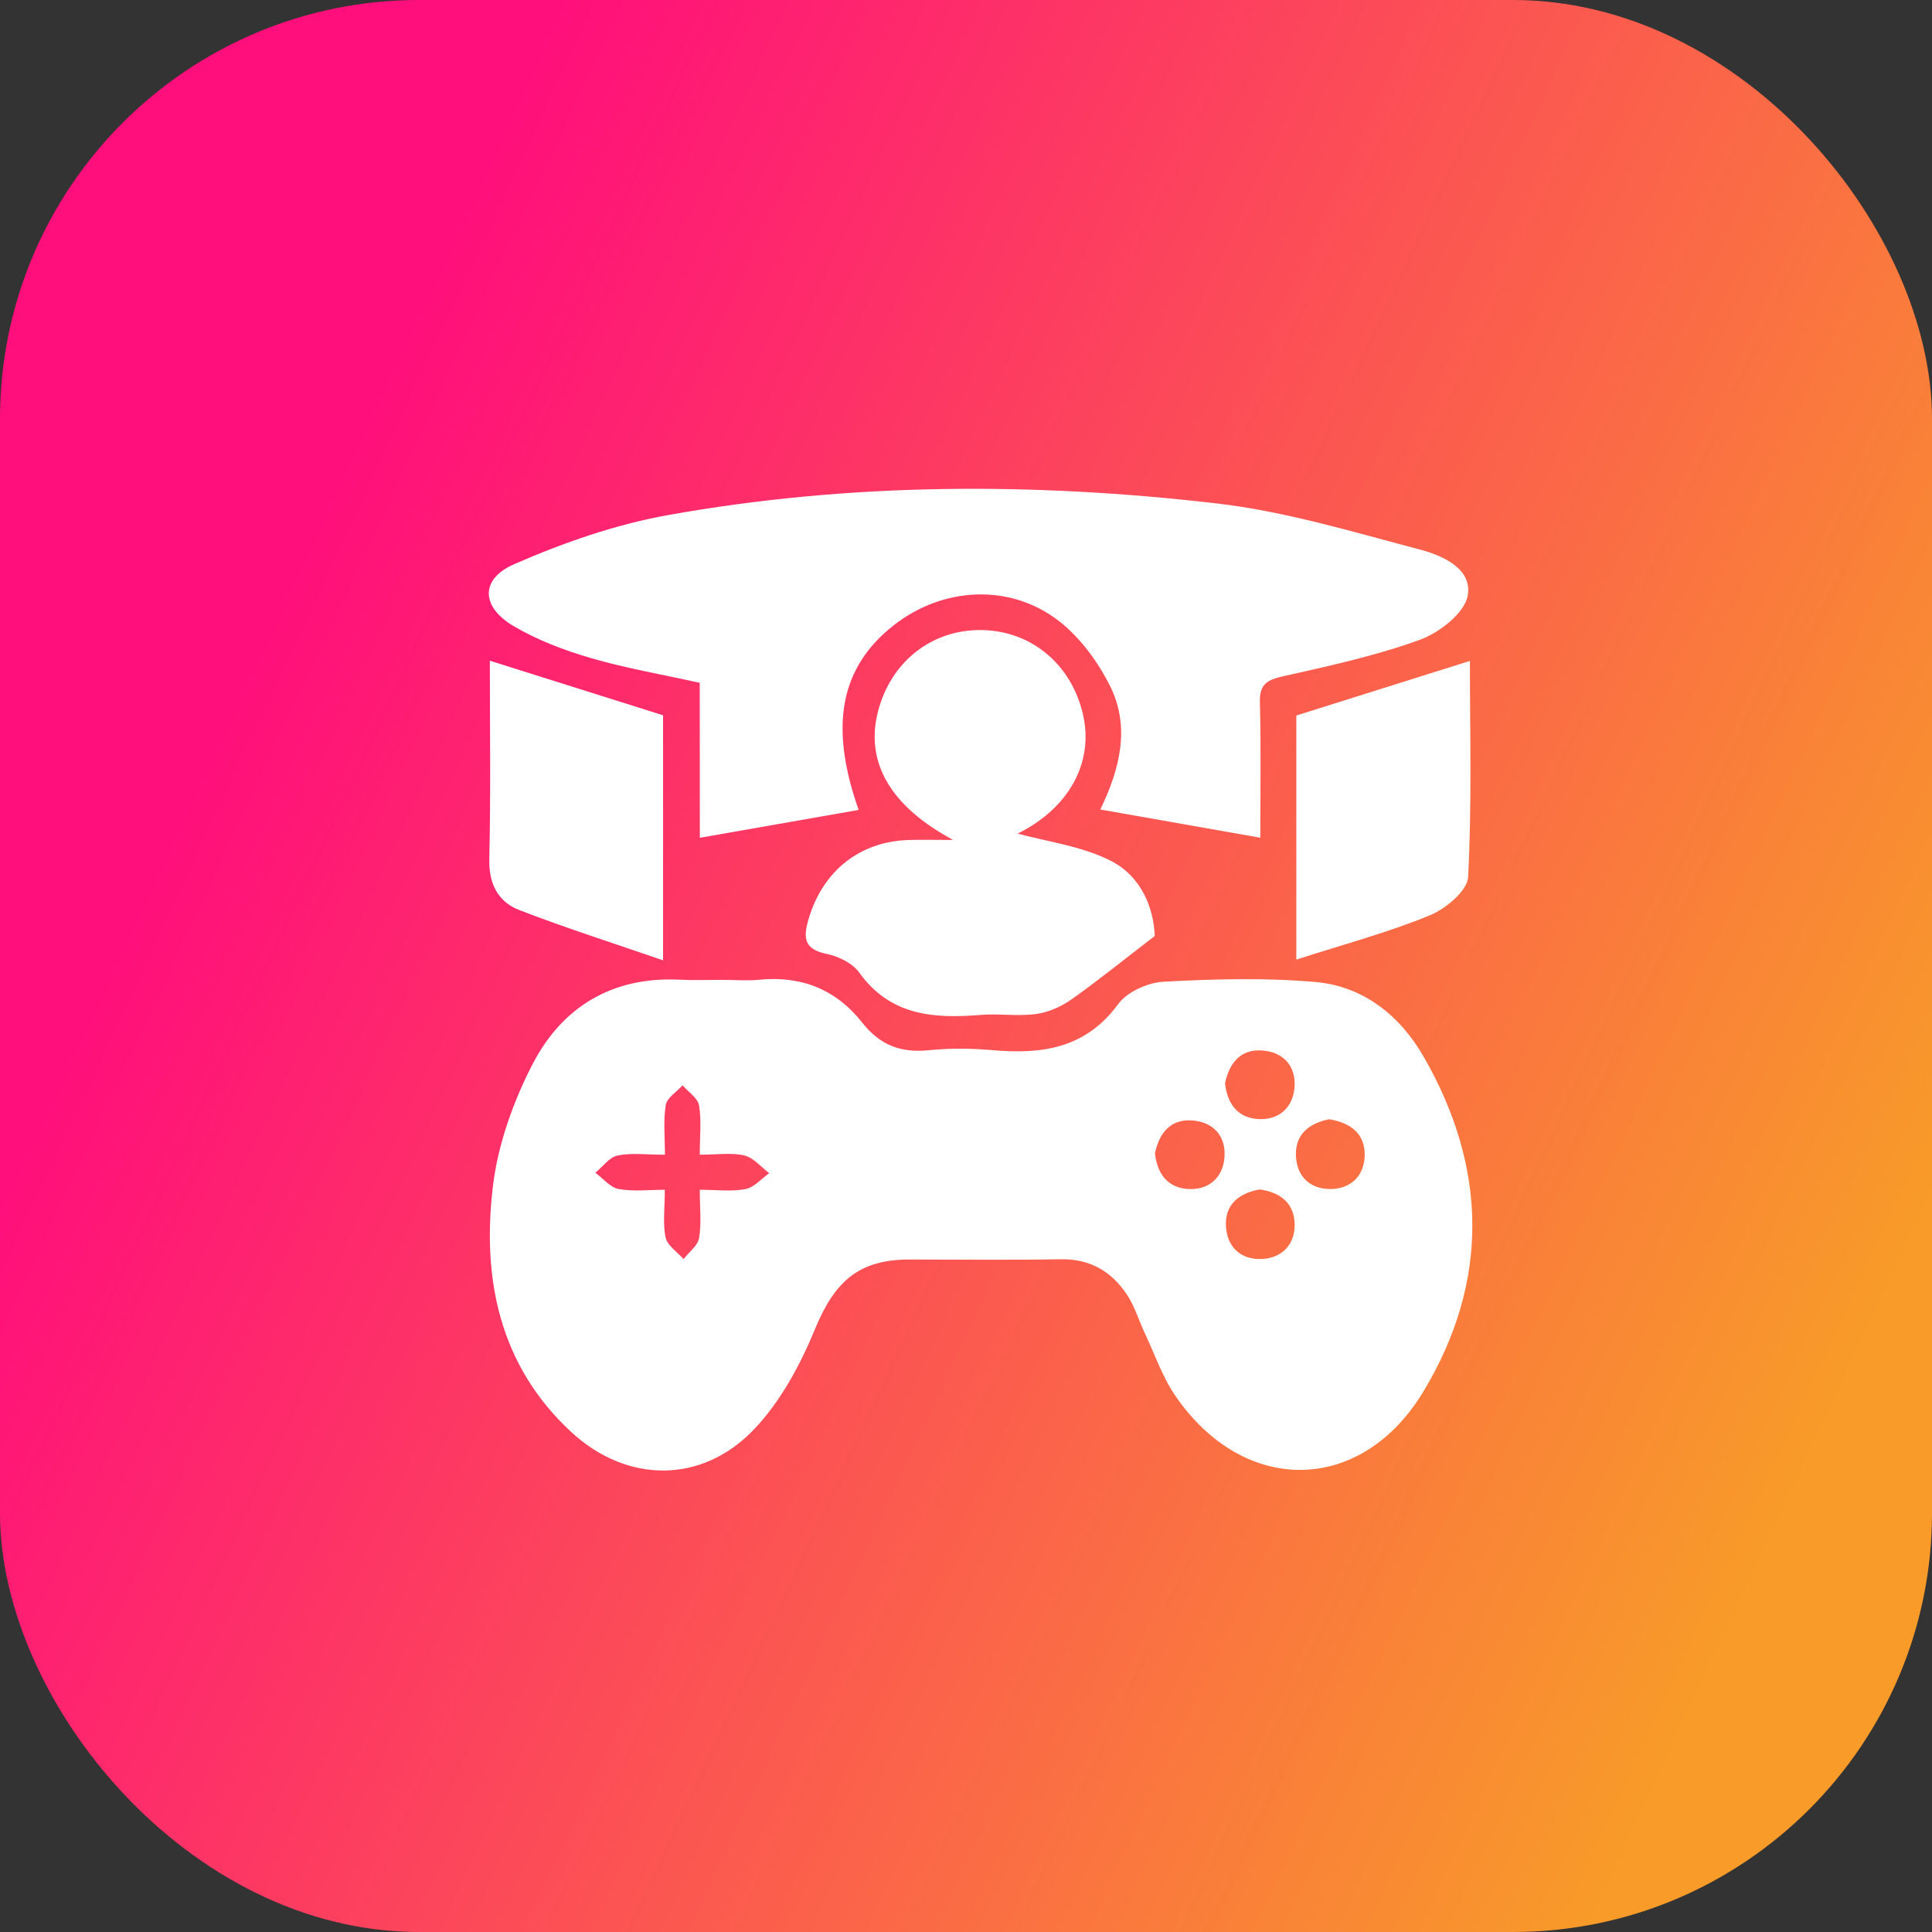 <svg width="83" height="83" viewBox="0 0 83 83" fill="none" xmlns="http://www.w3.org/2000/svg">
<rect x="0" y="0" width="83" height="83" fill="#333333" stroke="none"/>
<rect width="83" height="83" rx="18" fill="url(#paint0_linear_2001_27)"/>
<path d="M31.016 42.096C31.56 42.096 32.107 42.142 32.644 42.089C34.457 41.913 35.936 42.525 37.05 43.942C37.789 44.884 38.689 45.242 39.88 45.12C40.791 45.027 41.724 45.035 42.634 45.115C44.76 45.303 46.639 45.047 48.04 43.133C48.429 42.605 49.317 42.209 49.999 42.174C52.163 42.059 54.349 41.999 56.506 42.187C58.587 42.367 60.162 43.649 61.175 45.42C63.906 50.184 63.991 55.061 61.155 59.773C58.479 64.216 53.452 64.258 50.508 59.985C49.949 59.176 49.62 58.207 49.196 57.308C48.93 56.747 48.755 56.13 48.416 55.62C47.757 54.628 46.834 54.077 45.578 54.099C43.406 54.137 41.235 54.109 39.061 54.109C36.884 54.112 35.853 55.056 35.008 57.11C34.374 58.65 33.526 60.221 32.388 61.411C30.146 63.76 26.926 63.73 24.537 61.516C21.45 58.658 20.703 54.928 21.174 50.978C21.39 49.167 22.047 47.321 22.892 45.693C24.151 43.274 26.279 41.964 29.133 42.086C29.762 42.119 30.392 42.096 31.016 42.096ZM30.063 49.606C30.063 48.799 30.141 48.125 30.031 47.487C29.976 47.169 29.569 46.913 29.324 46.627C29.073 46.908 28.654 47.158 28.602 47.472C28.491 48.145 28.566 48.849 28.566 49.608C27.769 49.608 27.13 49.518 26.533 49.641C26.179 49.713 25.893 50.124 25.577 50.382C25.908 50.625 26.214 51.013 26.578 51.081C27.205 51.196 27.867 51.114 28.561 51.114C28.561 51.93 28.469 52.571 28.596 53.167C28.672 53.513 29.098 53.786 29.366 54.092C29.599 53.791 29.978 53.516 30.033 53.187C30.141 52.551 30.063 51.883 30.063 51.114C30.806 51.114 31.438 51.199 32.032 51.083C32.4 51.011 32.711 50.638 33.047 50.4C32.694 50.137 32.375 49.736 31.982 49.641C31.435 49.508 30.833 49.606 30.063 49.606ZM52.627 46.545C52.729 47.441 53.193 48.05 54.114 48.078C54.974 48.103 55.545 47.559 55.613 46.72C55.688 45.798 55.129 45.195 54.229 45.13C53.304 45.059 52.81 45.663 52.627 46.545ZM49.617 49.55C49.72 50.45 50.184 51.056 51.105 51.083C51.965 51.108 52.536 50.565 52.604 49.726C52.679 48.804 52.12 48.2 51.22 48.135C50.294 48.065 49.8 48.669 49.617 49.55ZM57.105 48.083C56.285 48.246 55.651 48.694 55.673 49.626C55.696 50.537 56.283 51.103 57.2 51.081C58.05 51.058 58.607 50.5 58.627 49.648C58.65 48.721 58.05 48.243 57.105 48.083ZM54.119 51.099C53.226 51.259 52.621 51.745 52.667 52.669C52.712 53.576 53.311 54.137 54.229 54.087C55.071 54.039 55.623 53.475 55.621 52.616C55.613 51.692 55.009 51.224 54.119 51.099Z" fill="white"/>
<path d="M30.061 29.334C28.441 28.974 26.879 28.708 25.372 28.267C24.223 27.932 23.07 27.493 22.047 26.887C20.667 26.068 20.622 24.878 22.084 24.24C24.196 23.316 26.435 22.534 28.699 22.128C36.515 20.728 44.404 20.715 52.268 21.627C55.219 21.97 58.118 22.85 61.007 23.611C61.985 23.869 63.276 24.443 63.05 25.605C62.903 26.356 61.829 27.183 60.992 27.488C59.089 28.18 57.085 28.613 55.099 29.059C54.407 29.214 54.106 29.42 54.126 30.174C54.176 32.087 54.144 34.003 54.144 35.989C51.834 35.581 49.605 35.188 47.27 34.777C48.115 33.034 48.564 31.23 47.692 29.477C47.17 28.433 46.41 27.393 45.498 26.684C43.396 25.049 40.512 25.212 38.411 26.85C36.102 28.653 35.608 31.17 36.889 34.795C34.64 35.188 32.4 35.581 30.066 35.992C30.061 33.753 30.061 31.554 30.061 29.334Z" fill="white"/>
<path d="M40.949 36.085C38.236 34.632 37.172 32.733 37.712 30.592C38.256 28.443 40.006 27.05 42.145 27.067C44.276 27.085 46.014 28.515 46.521 30.669C47.017 32.783 45.886 34.747 43.717 35.812C44.933 36.147 46.423 36.335 47.689 36.964C49.073 37.653 49.572 39.078 49.608 40.212C48.236 41.264 47.158 42.141 46.024 42.94C45.583 43.251 45.029 43.494 44.5 43.564C43.72 43.669 42.912 43.536 42.122 43.602C40.106 43.767 38.243 43.636 36.912 41.781C36.626 41.382 36.029 41.087 35.528 40.984C34.532 40.784 34.497 40.29 34.743 39.464C35.347 37.43 36.922 36.152 39.036 36.087C39.577 36.07 40.121 36.085 40.949 36.085Z" fill="white"/>
<path d="M21.044 28.385C23.576 29.181 25.979 29.938 28.486 30.729C28.486 34.02 28.486 37.455 28.486 41.257C26.34 40.515 24.306 39.869 22.317 39.1C21.402 38.747 20.996 37.98 21.021 36.908C21.086 34.038 21.044 31.168 21.044 28.385Z" fill="white"/>
<path d="M55.691 41.224C55.691 37.457 55.691 34.053 55.691 30.739C58.181 29.956 60.618 29.189 63.148 28.393C63.148 31.406 63.236 34.549 63.071 37.678C63.041 38.269 62.103 39.048 61.416 39.328C59.625 40.062 57.74 40.566 55.691 41.224Z" fill="white"/>
<defs>
<linearGradient id="paint0_linear_2001_27" x1="4.37317e-06" y1="51.644" x2="68.143" y2="83.463" gradientUnits="userSpaceOnUse">
<stop stop-color="#FF0F7B"/>
<stop offset="1" stop-color="#F89B29"/>
</linearGradient>
</defs>
</svg>
